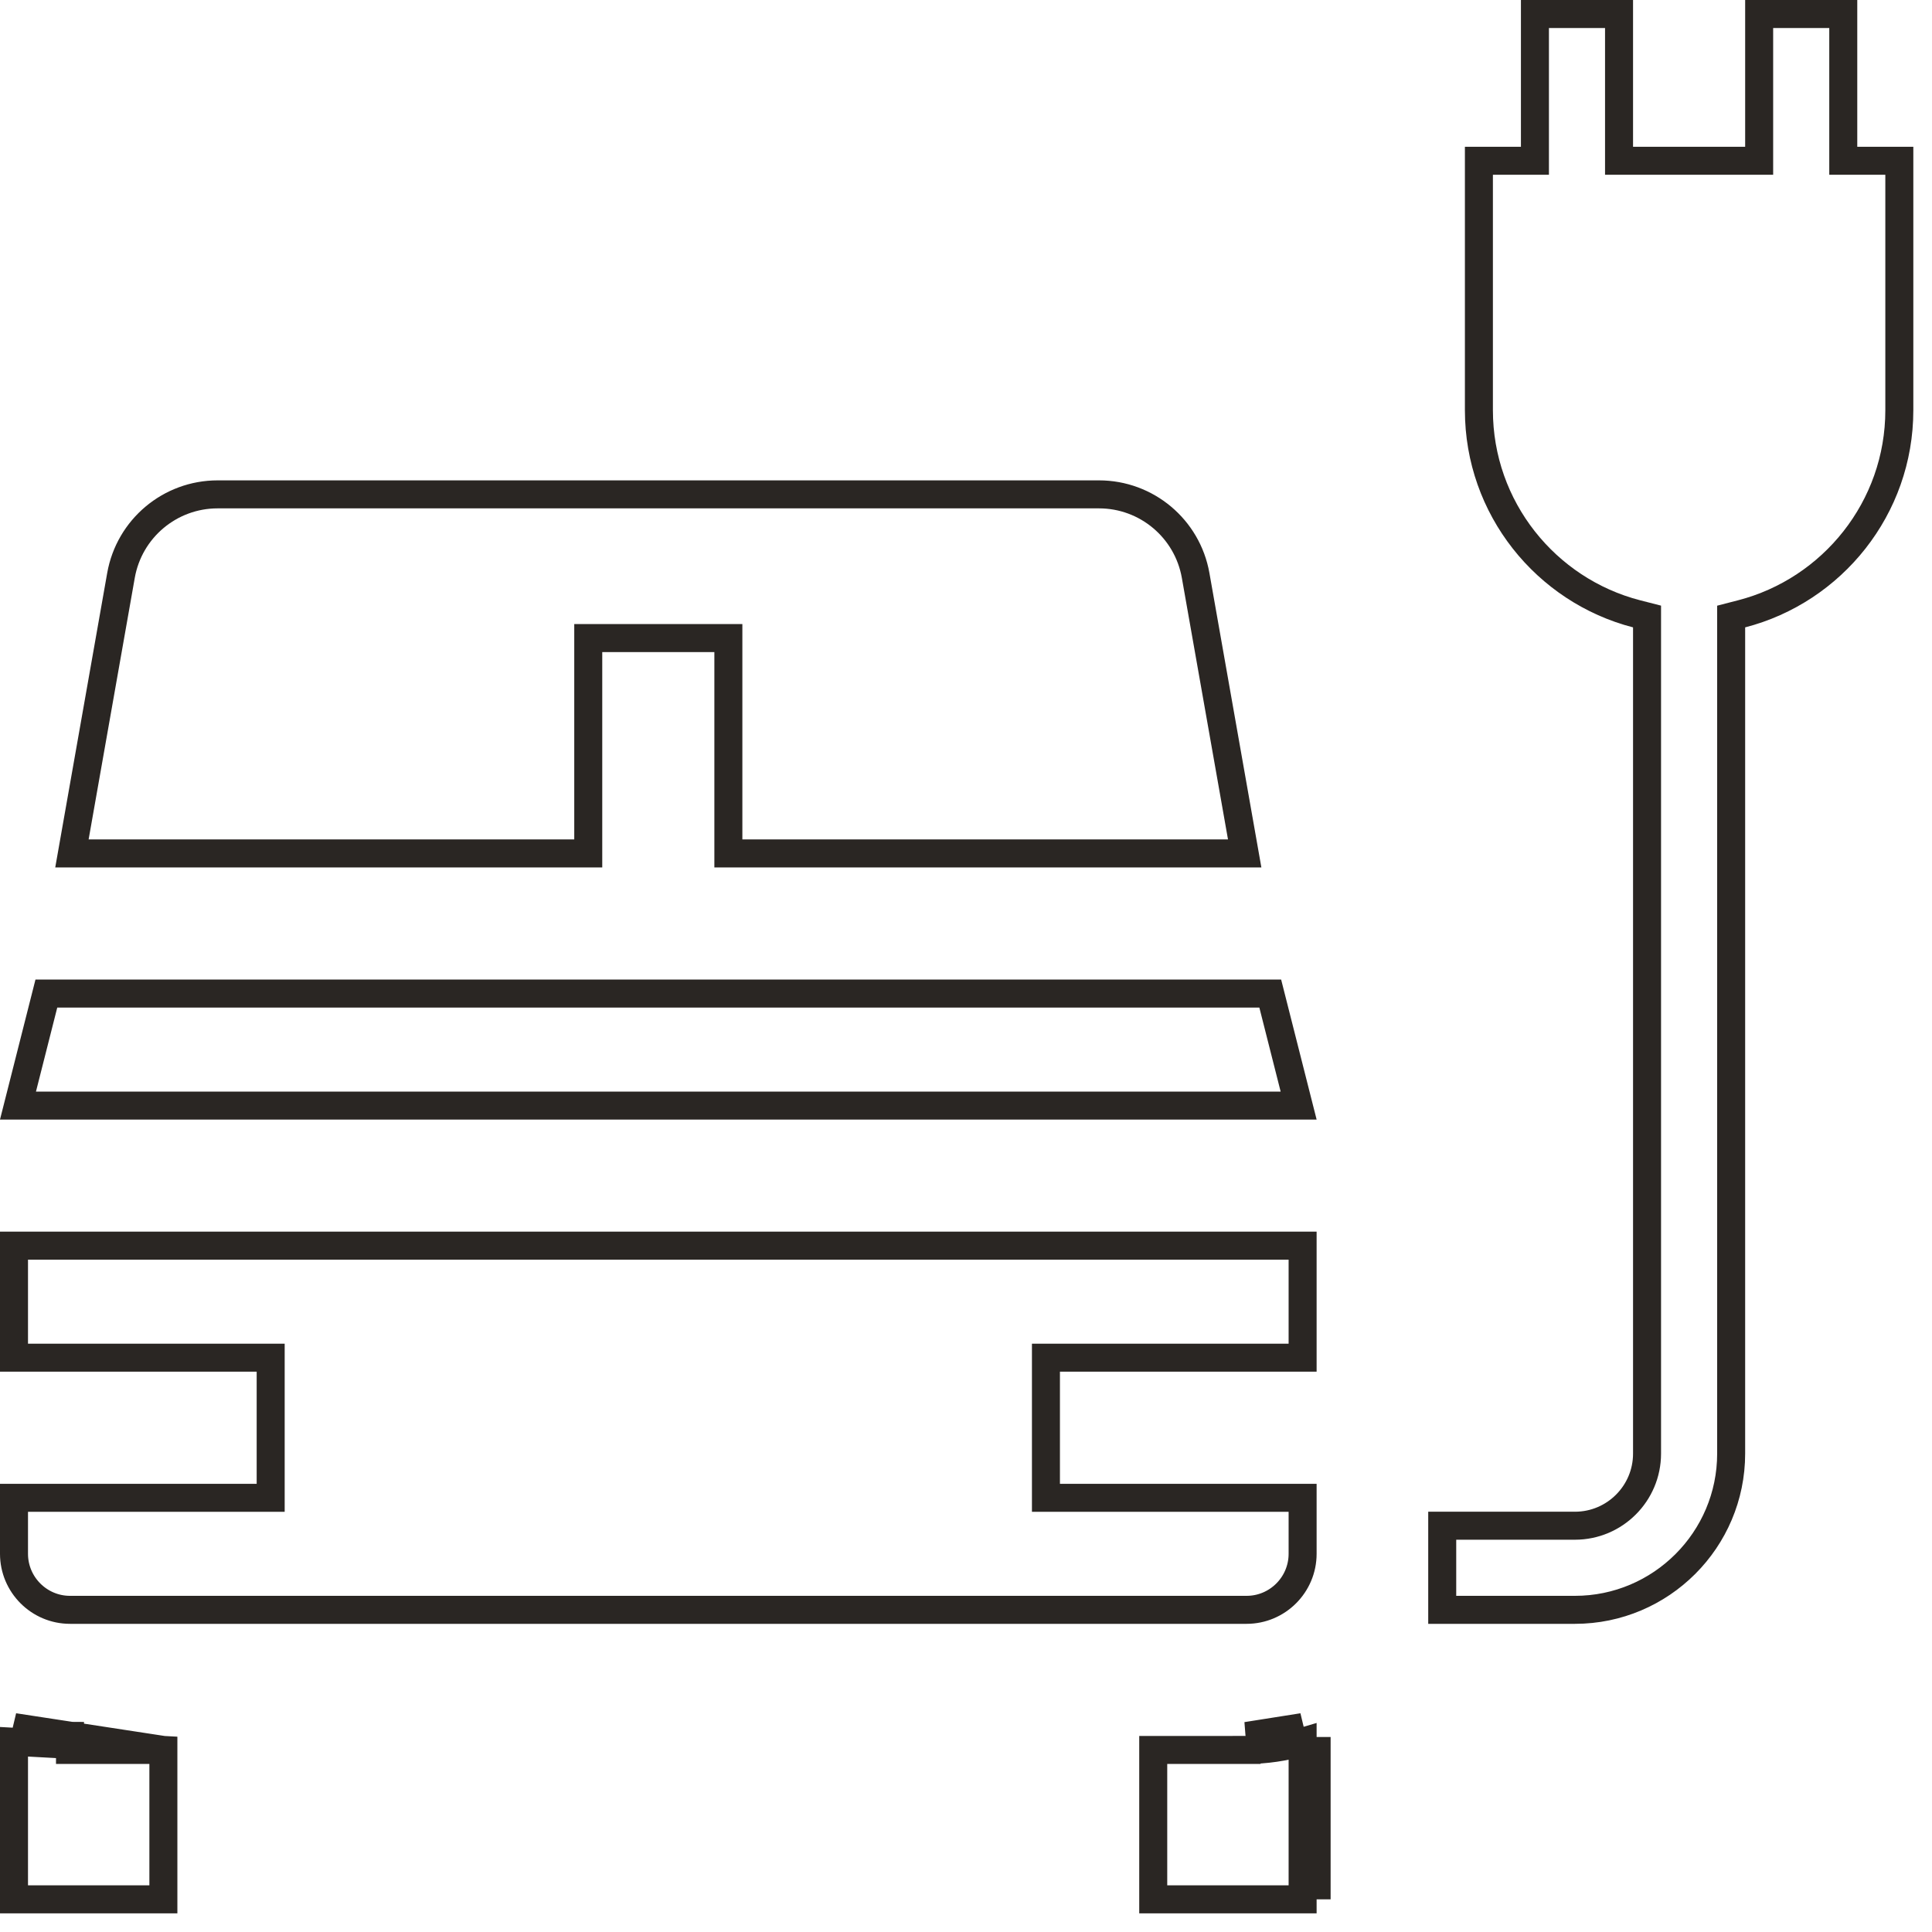 <svg xmlns="http://www.w3.org/2000/svg" width="69" height="69" viewBox="0 0 69 69" fill="none"><path d="M44.521 62.498C45.2 62.498 45.874 62.4 46.522 62.206V67.833H41.187V62.498H44.521ZM44.521 62.498L44.522 61.998M44.521 62.498H44.522V61.998M44.522 61.998C45.202 61.998 45.877 61.892 46.522 61.682L44.522 61.998ZM5.835 62.498H2.501H2.5V61.998C1.82 61.998 1.145 61.892 0.5 61.682L5.835 62.498ZM5.835 62.498V67.833H0.5V62.206L5.835 62.498ZM65.831 5.242V5.742L66.331 5.742L67.833 5.742V14.652C67.833 18.142 65.437 21.086 62.202 21.922L61.827 22.019V22.406V51.915C61.827 54.991 59.324 57.494 56.249 57.494H51.508V54.49H56.249C57.669 54.49 58.823 53.335 58.823 51.915V22.406V22.018L58.448 21.922C55.213 21.086 52.818 18.142 52.818 14.651V5.742H54.319H54.819V5.242V0.5H57.823V5.242V5.742H58.323H62.327H62.827V5.242V0.5H65.831V5.242ZM37.355 52.993V53.493H37.855H46.522V55.493C46.522 56.596 45.624 57.494 44.522 57.494H2.5C1.398 57.494 0.5 56.596 0.5 55.493V53.493H9.167H9.667V52.993V48.989V48.489H9.167H0.5V44.488H46.522V48.489H37.855H37.355V48.989V52.993ZM44.453 30.48H26.013V23.288V22.788H25.513H21.509H21.009V23.288V30.48H2.569L4.321 20.551C4.617 18.877 6.072 17.656 7.772 17.656H39.25C40.95 17.656 42.405 18.877 42.701 20.551L44.453 30.48ZM47.022 67.833V62.036V67.833ZM46.38 39.485H0.642L1.656 35.484H45.366L46.38 39.485Z" stroke="#2A2623"></path></svg>